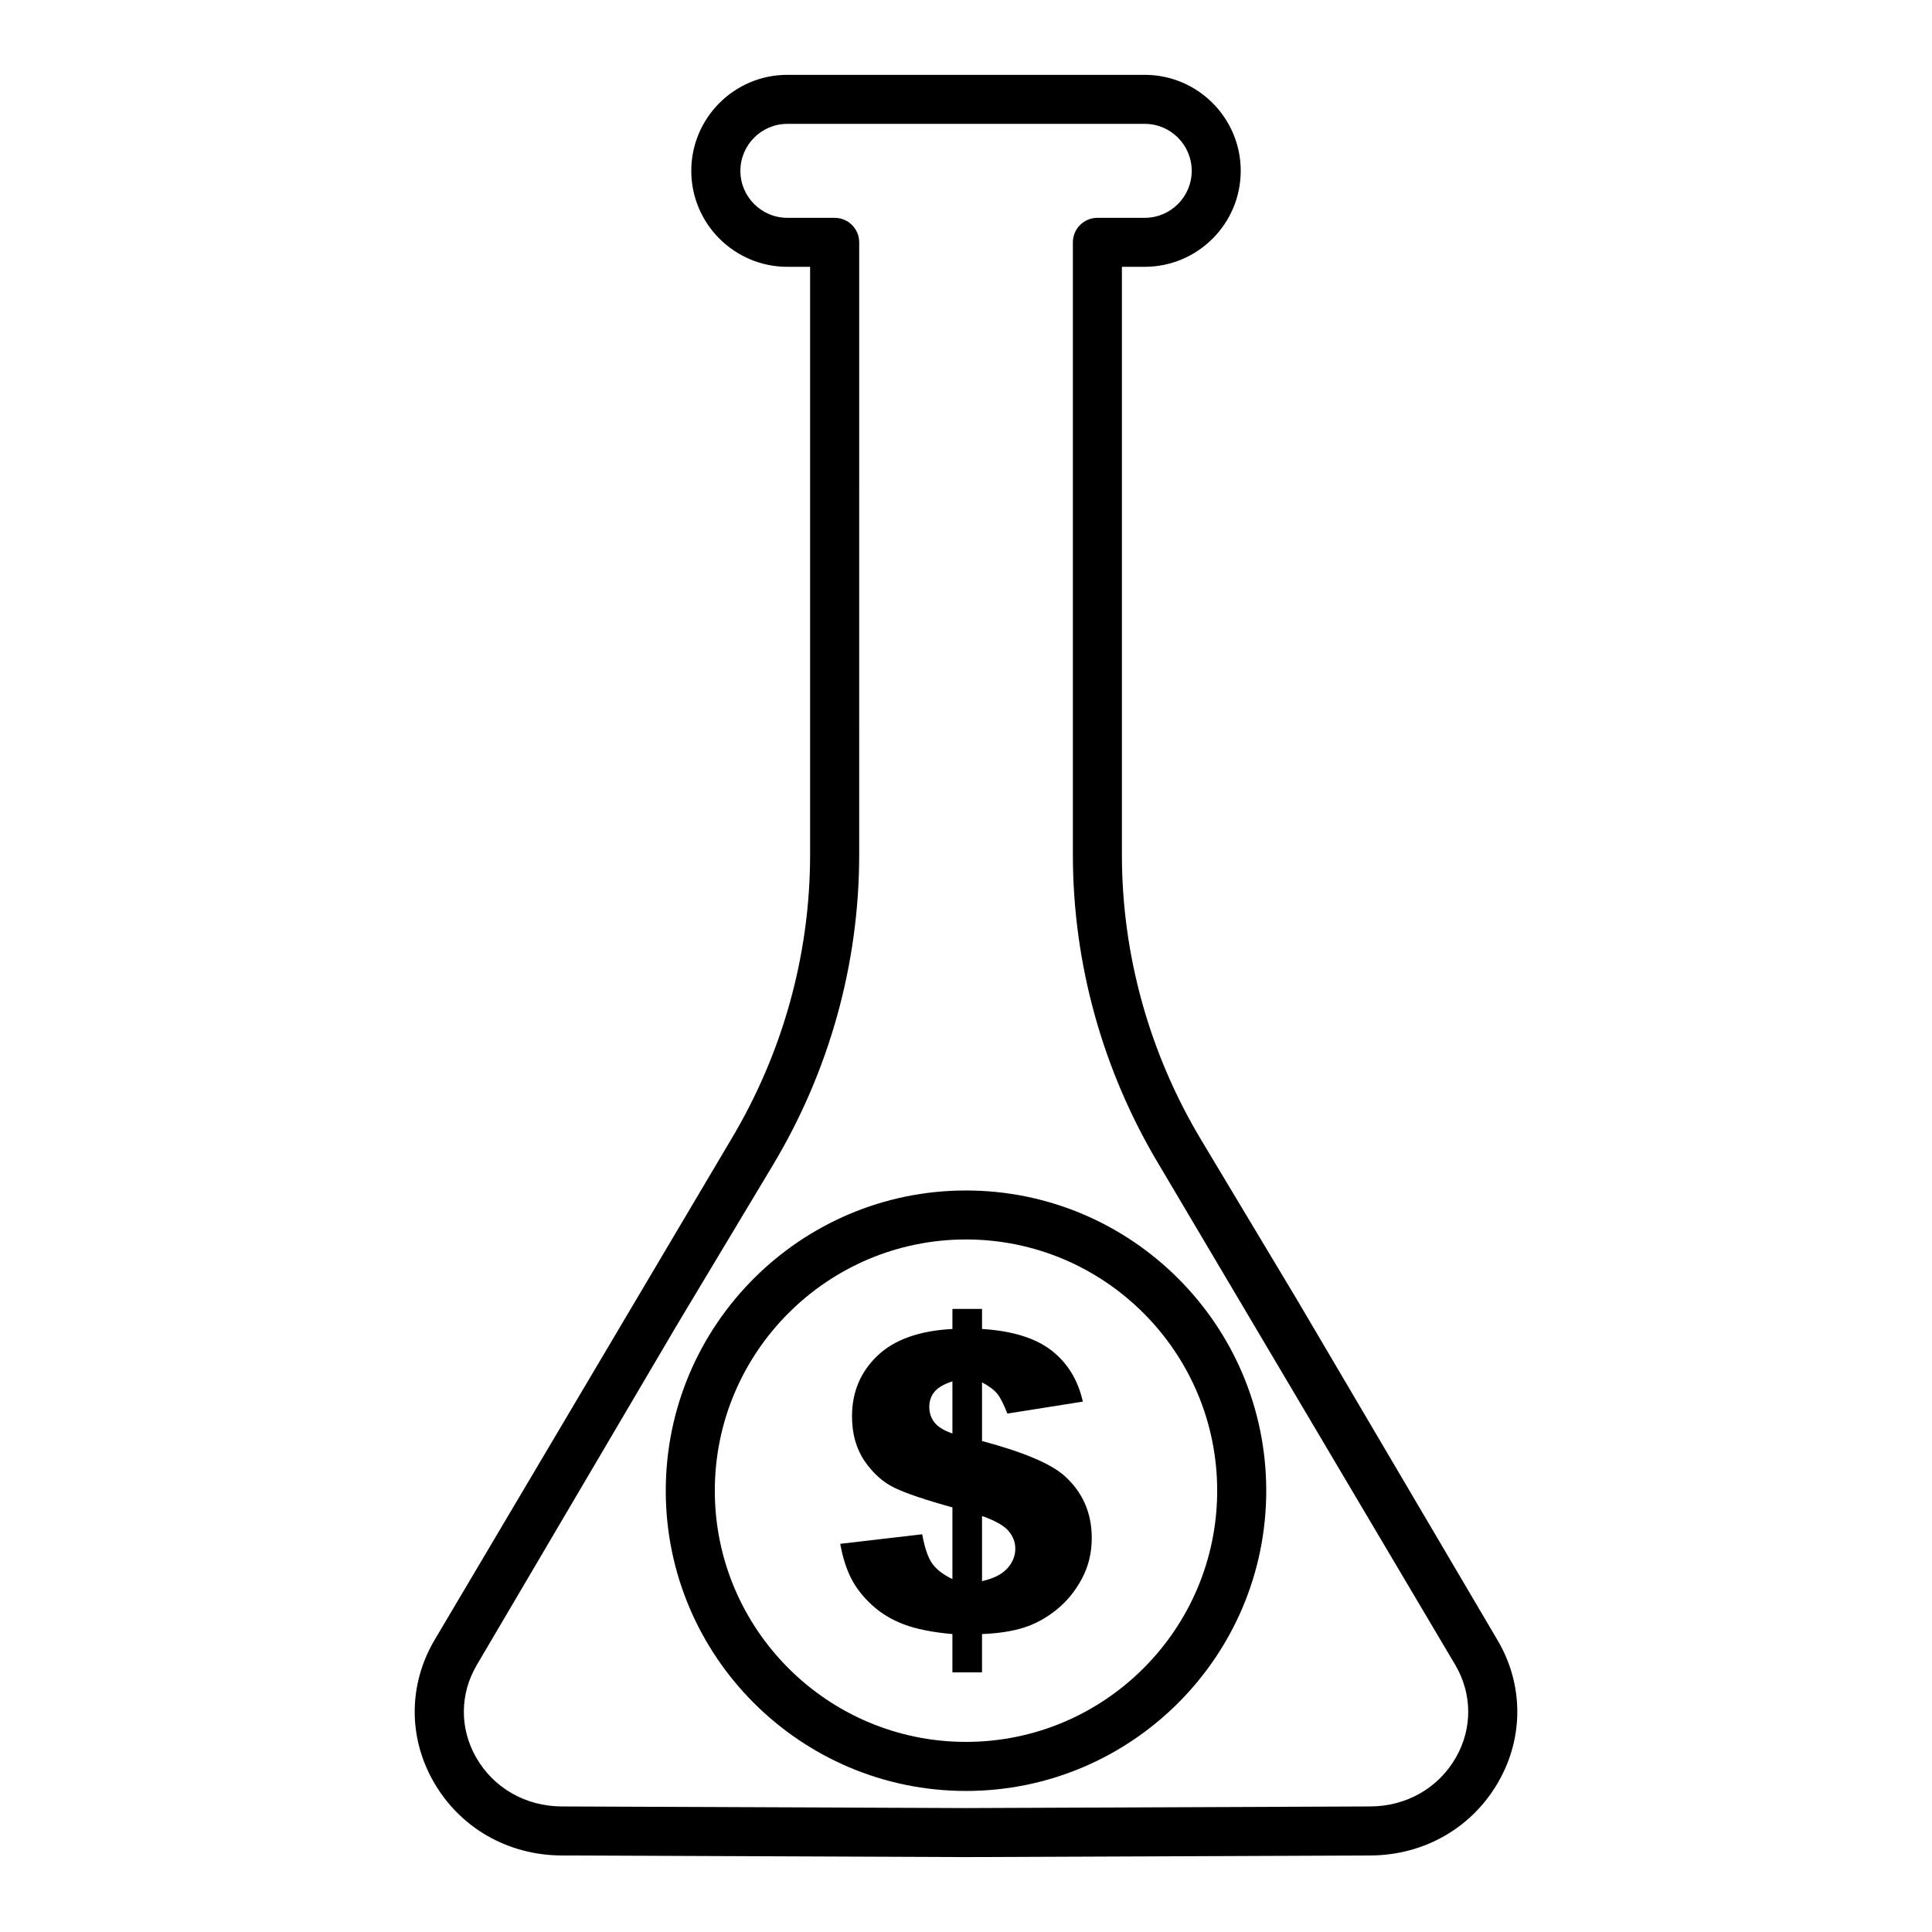 <?xml version="1.0" encoding="UTF-8"?>
<!-- The Best Svg Icon site in the world: iconSvg.co, Visit us! https://iconsvg.co -->
<svg fill="#000000" width="800px" height="800px" version="1.1" viewBox="144 144 512 512" xmlns="http://www.w3.org/2000/svg">
 <g>
  <path d="m404.25 525.89v-15.555c1.863 1.004 3.199 1.996 4.004 2.984 0.809 0.984 1.711 2.75 2.715 5.293l19.996-3.172c-1.289-5.734-4.059-10.25-8.305-13.547-4.246-3.297-10.383-5.195-18.41-5.699v-5.32h-7.848v5.32c-8.816 0.465-15.457 2.84-19.918 7.133-4.461 4.281-6.691 9.613-6.691 16 0 4.66 1.113 8.609 3.332 11.863 2.223 3.242 4.848 5.598 7.875 7.07 3.027 1.469 8.164 3.215 15.402 5.223v18.996c-2.508-1.219-4.309-2.617-5.402-4.191-1.094-1.578-1.961-4.141-2.609-7.688l-21.719 2.527c0.645 3.586 1.613 6.641 2.902 9.164 1.289 2.527 3.129 4.883 5.512 7.07 2.383 2.188 5.215 3.898 8.492 5.133 3.281 1.234 7.551 2.086 12.82 2.551v10.16h7.848v-10.16c4.41-0.18 8.133-0.762 11.18-1.746 3.047-0.984 5.922-2.57 8.629-4.758 2.703-2.195 4.926-4.918 6.664-8.18 1.738-3.262 2.609-6.856 2.609-10.762 0-6.676-2.418-12.176-7.258-16.512-3.648-3.234-10.926-6.297-21.82-9.199zm-7.848-2c-2.266-0.789-3.859-1.766-4.766-2.938-0.91-1.176-1.363-2.543-1.363-4.129 0-1.516 0.449-2.832 1.344-3.941 0.895-1.121 2.492-2.062 4.785-2.812zm14.539 35.758c-1.414 1.559-3.644 2.688-6.691 3.371v-17.258c3.481 1.219 5.824 2.543 7.019 3.961 1.195 1.426 1.797 2.973 1.797 4.668 0 1.945-0.707 3.691-2.125 5.258z"/>
  <path d="m540.86 578.66-53.23-90.379-25.273-42.137c-13.762-22.922-21.039-49.066-21.039-75.617v-155.82h6.039c14.031 0 25.449-11.41 25.449-25.434 0-14.031-11.418-25.441-25.449-25.441h-94.711c-14.031 0-25.449 11.41-25.449 25.441 0 14.023 11.418 25.434 25.449 25.434h6.039v155.81c0 26.551-7.277 52.699-21.039 75.625l-78.504 132.51c-6.883 11.688-6.992 25.688-0.285 37.453 6.945 12.211 19.629 19.551 33.949 19.613l107.23 0.43 107.16-0.43c14.316-0.062 27.02-7.406 33.965-19.629 6.691-11.77 6.582-25.77-0.301-37.438zm-10.988 31.016c-4.613 8.133-13.113 13.02-22.738 13.051l-107.09 0.43-107.17-0.43c-9.609-0.031-18.109-4.914-22.723-13.035-4.375-7.676-4.297-16.809 0.191-24.434l53.164-90.301 25.273-42.121c14.984-24.941 22.914-53.402 22.914-82.309l0.004-162.31c0-3.582-2.918-6.492-6.5-6.492h-12.543c-6.867 0-12.445-5.582-12.445-12.445 0-6.867 5.582-12.457 12.445-12.457h94.711c6.867 0 12.449 5.59 12.449 12.457 0 6.867-5.582 12.445-12.449 12.445h-12.543c-3.582 0-6.5 2.91-6.5 6.492v162.3c0 28.906 7.93 57.367 22.914 82.301l78.441 132.43c4.481 7.613 4.559 16.746 0.199 24.422z"/>
  <path d="m400 459.49c-43.875 0-79.566 35.691-79.566 79.566s35.691 79.566 79.566 79.566 79.566-35.691 79.566-79.566-35.691-79.566-79.566-79.566zm0 146.13c-36.707 0-66.566-29.859-66.566-66.566 0-36.715 29.859-66.582 66.566-66.582 36.707 0 66.566 29.867 66.566 66.582 0 36.711-29.859 66.566-66.566 66.566z"/>
 </g>
</svg>